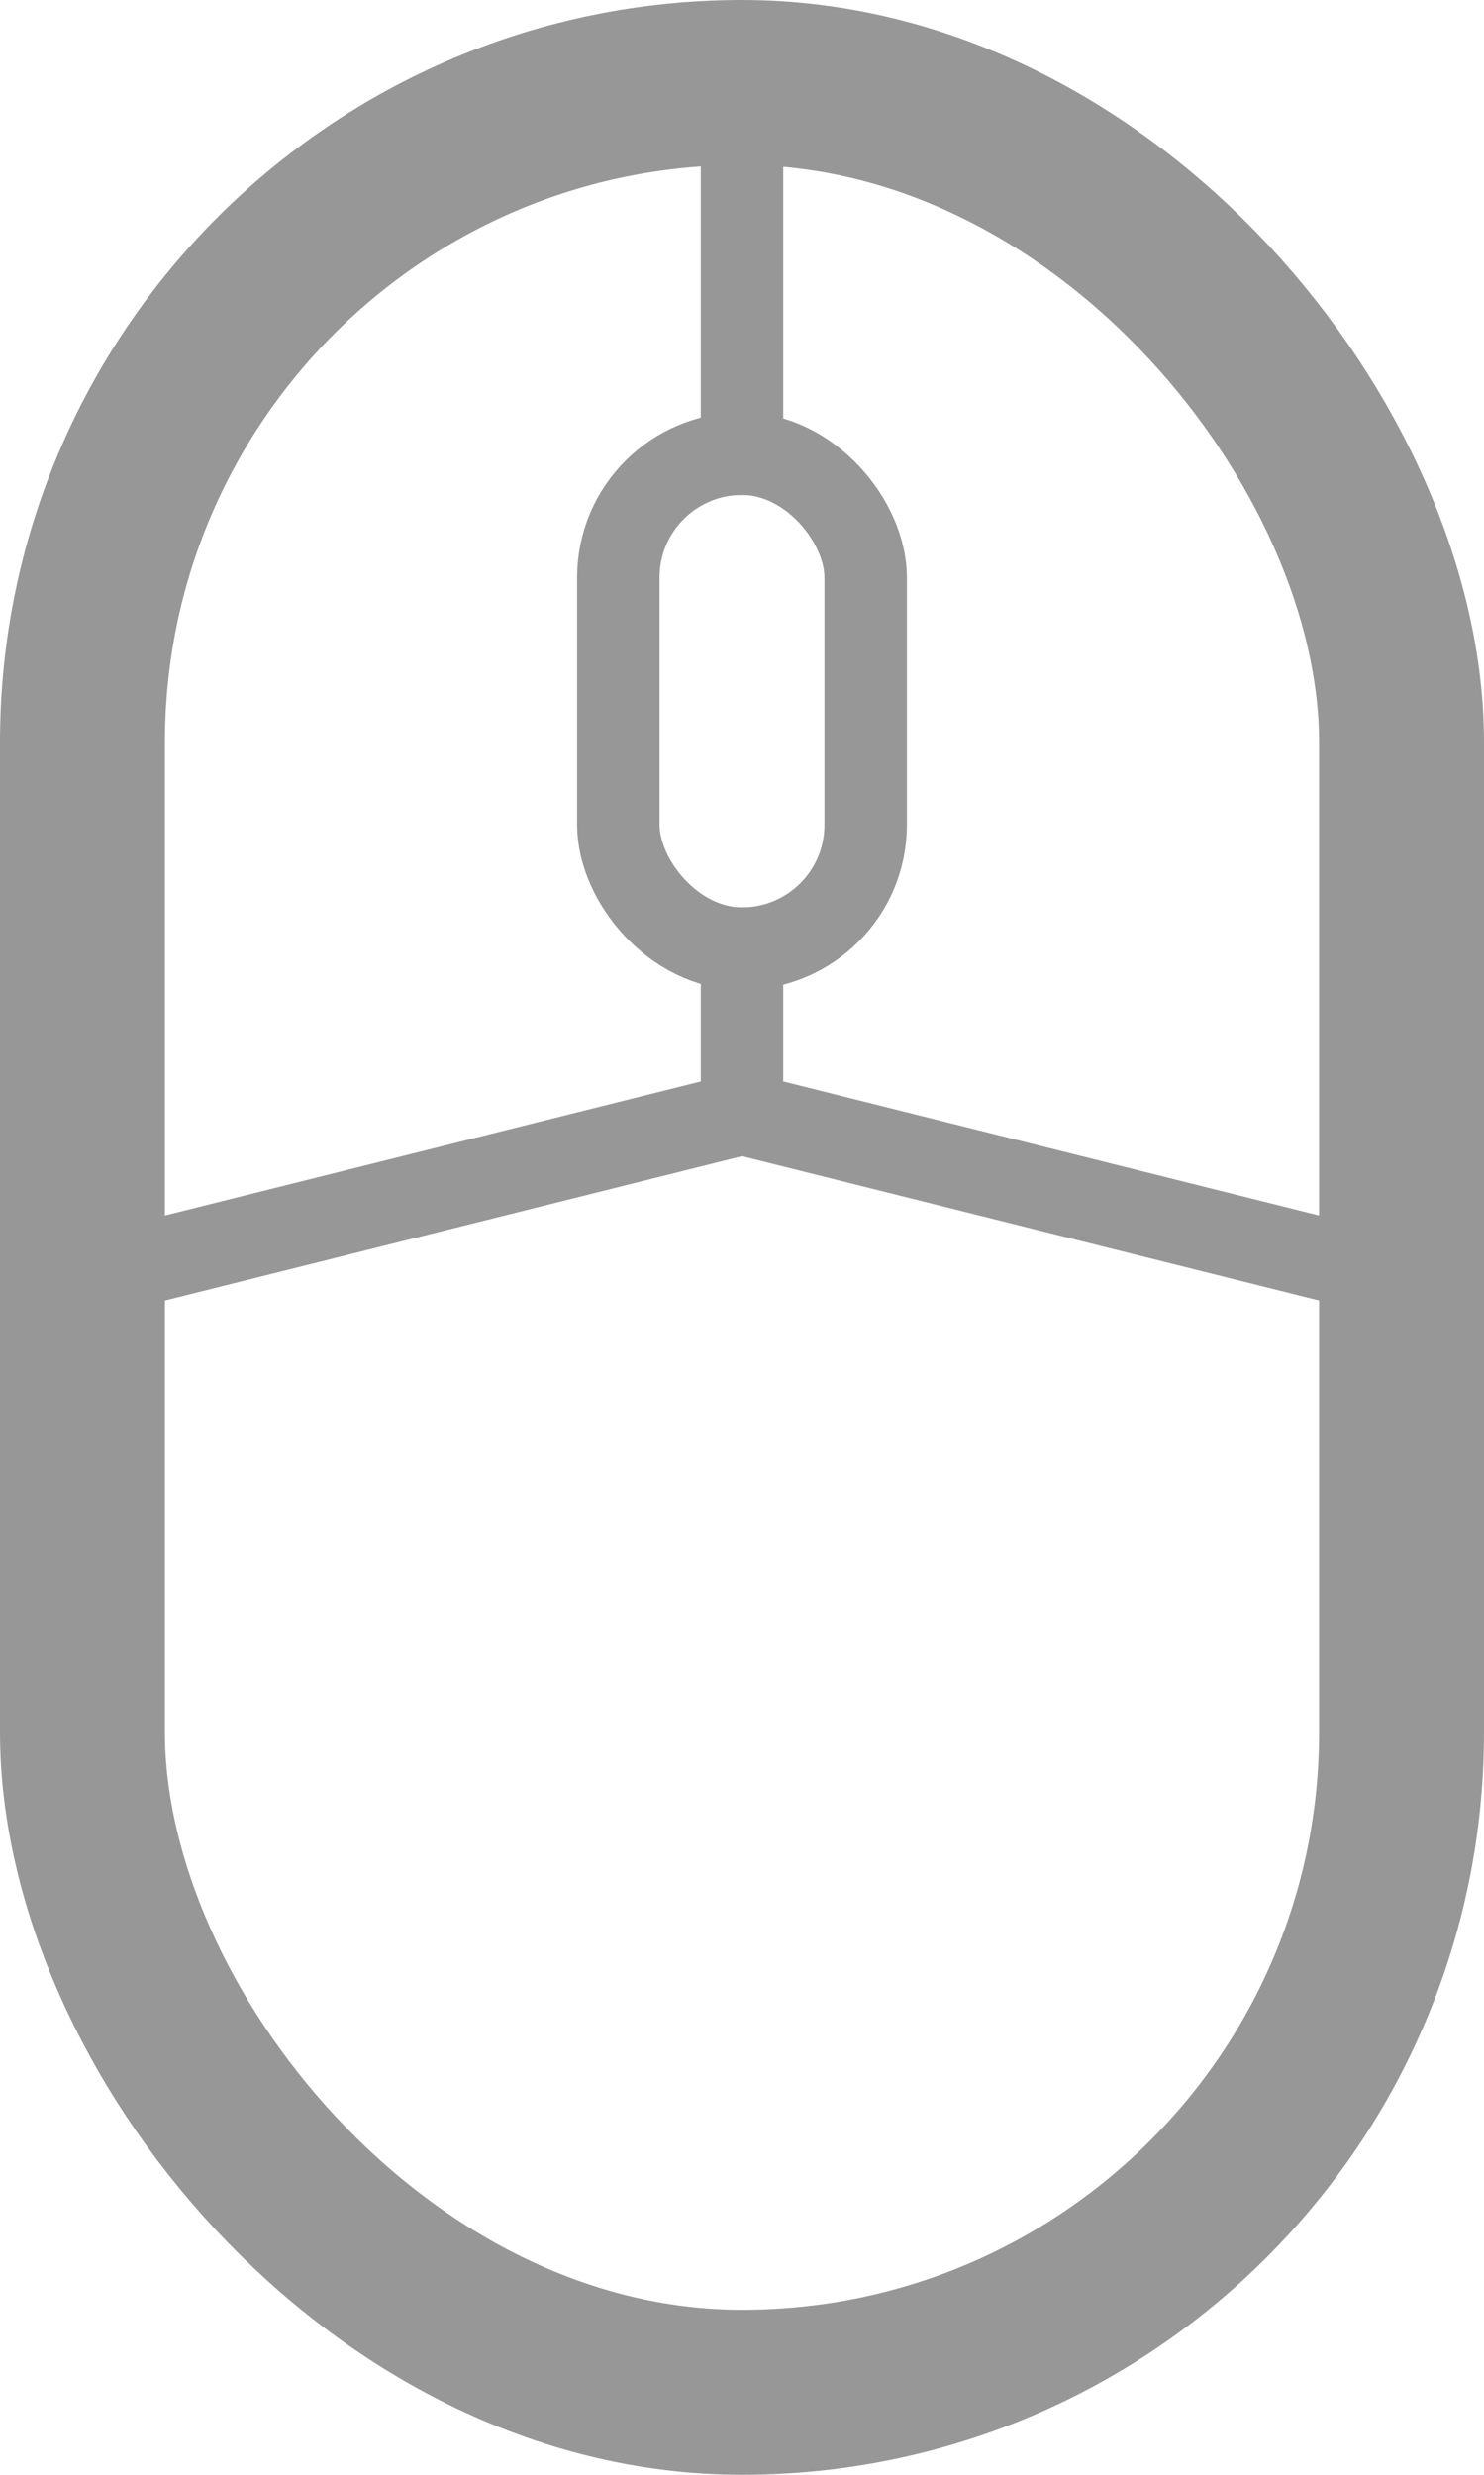 <?xml version="1.0" encoding="UTF-8"?>
<svg width="18px" height="30px" viewBox="0 0 18 30" version="1.1" xmlns="http://www.w3.org/2000/svg" xmlns:xlink="http://www.w3.org/1999/xlink">
    <!-- Generator: sketchtool 52.5 (67469) - http://www.bohemiancoding.com/sketch -->
    <title>7B7D5AF1-EE48-473D-8171-6897FA8F809D</title>
    <desc>Created with sketchtool.</desc>
    <g id="LLR-Year-in-Review-2018" stroke="none" stroke-width="1" fill="none" fill-rule="evenodd">
        <g id="Intro" transform="translate(-951, -892)" stroke="#979797">
            <g id="Icon---Mouse" transform="translate(951, 892)">
                <rect id="Rectangle" stroke-width="2" x="1" y="1" width="16" height="28" rx="8"></rect>
                <rect id="Rectangle" x="7.5" y="5.5" width="3" height="6" rx="1.5"></rect>
                <path d="M9,1 L9,6" id="Path-2"></path>
                <path d="M9,11 L9,13.5" id="Path-3"></path>
                <polyline id="Path-4" points="1 15.5 9 13.5 17 15.5"></polyline>
            </g>
        </g>
    </g>
</svg>